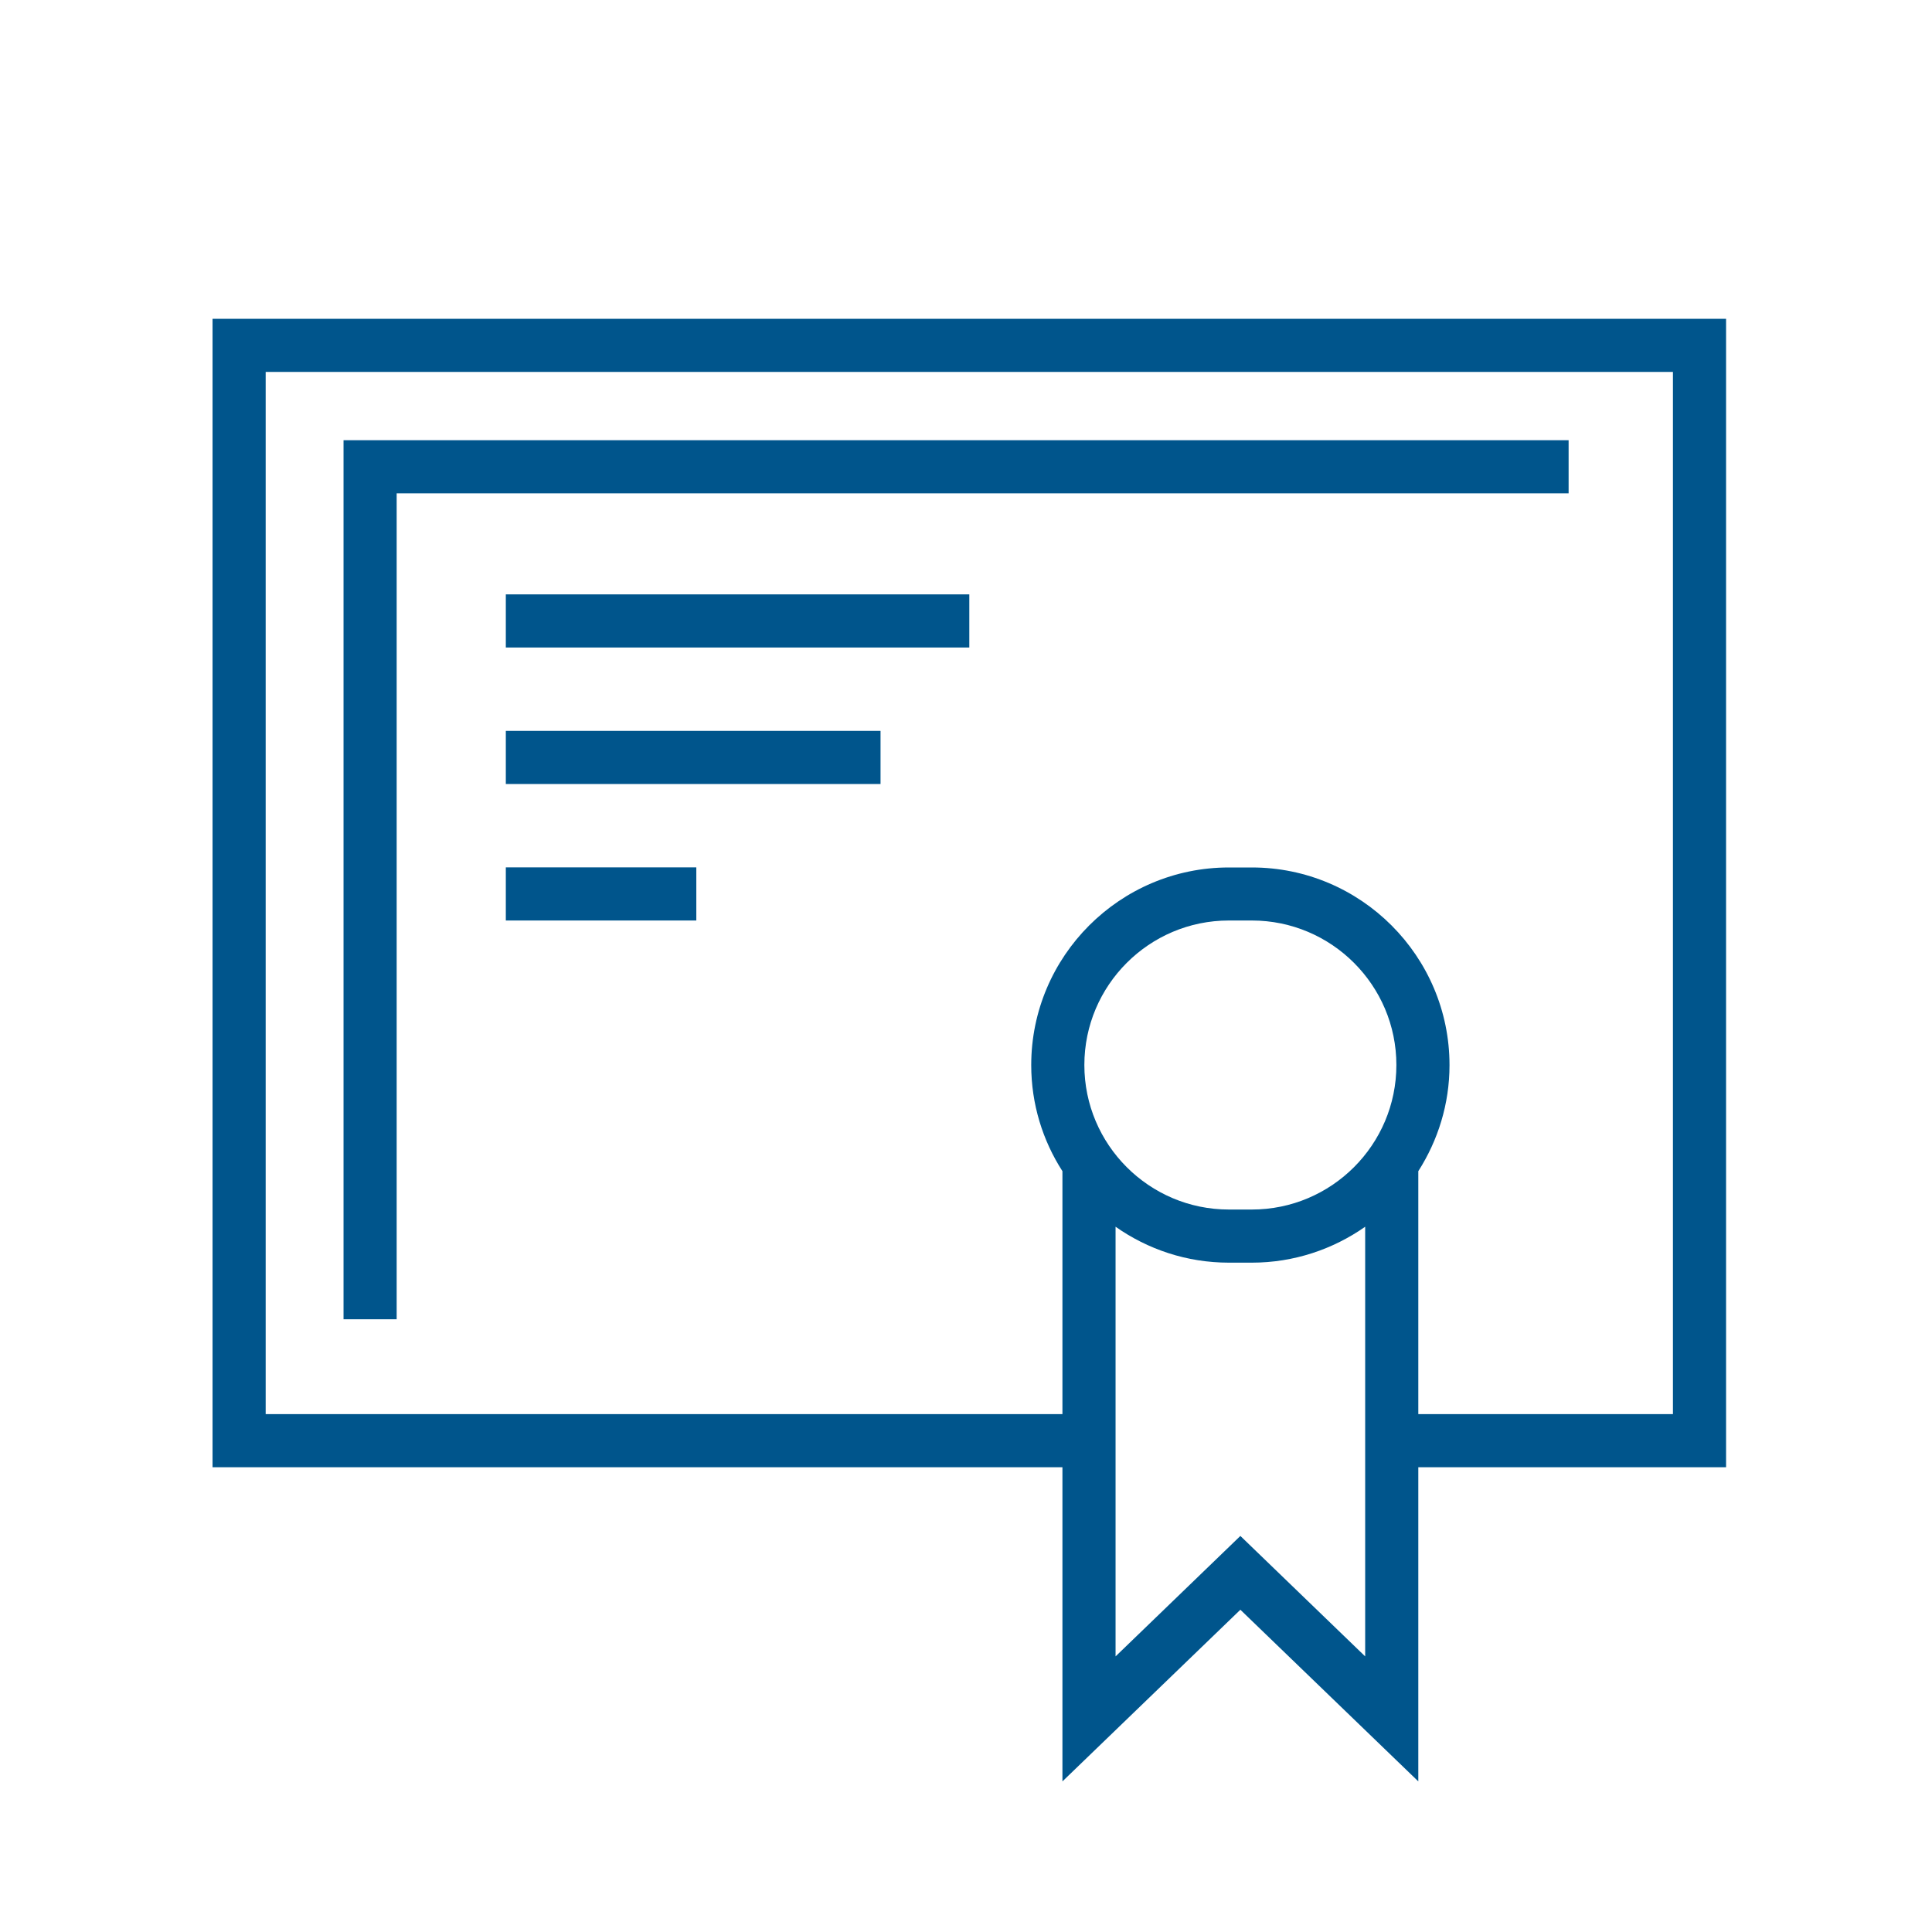 <svg width="80" height="80" viewBox="0 0 80 80" fill="none" xmlns="http://www.w3.org/2000/svg">
<path d="M28.833 35.916H20.945V38.116H28.833V35.916Z" fill="#00558C"/>
<path d="M36.461 30.264H20.945V32.464H36.461V30.264Z" fill="#00558C"/>
<path d="M40.137 24.612H20.945V26.812H40.137V24.612Z" fill="#00558C"/>
<path d="M71.473 13.2H8.801V60.756H43.993V73.764L51.361 66.656L58.729 73.764V60.756H71.473V13.2ZM51.837 50.084H50.885C47.585 50.084 44.901 47.4 44.901 44.1C44.901 40.8 47.585 38.116 50.885 38.116H51.837C55.137 38.116 57.821 40.8 57.821 44.1C57.821 47.4 55.137 50.084 51.837 50.084ZM51.361 63.6L46.193 68.588V50.796C47.525 51.732 49.141 52.284 50.885 52.284H51.837C53.581 52.284 55.201 51.728 56.529 50.796V68.588L51.361 63.6ZM69.273 58.556H58.729V48.496C59.541 47.224 60.021 45.72 60.021 44.104C60.021 39.592 56.349 35.92 51.837 35.92H50.885C46.373 35.92 42.701 39.592 42.701 44.104C42.701 45.72 43.177 47.228 43.993 48.496V58.556H11.001V15.4H69.273V58.556Z" fill="#00558C"/>
<path d="M16.425 20.428H64.953V18.228H14.225V54.628H16.425V20.428Z" fill="#00558C"/>
</svg>
